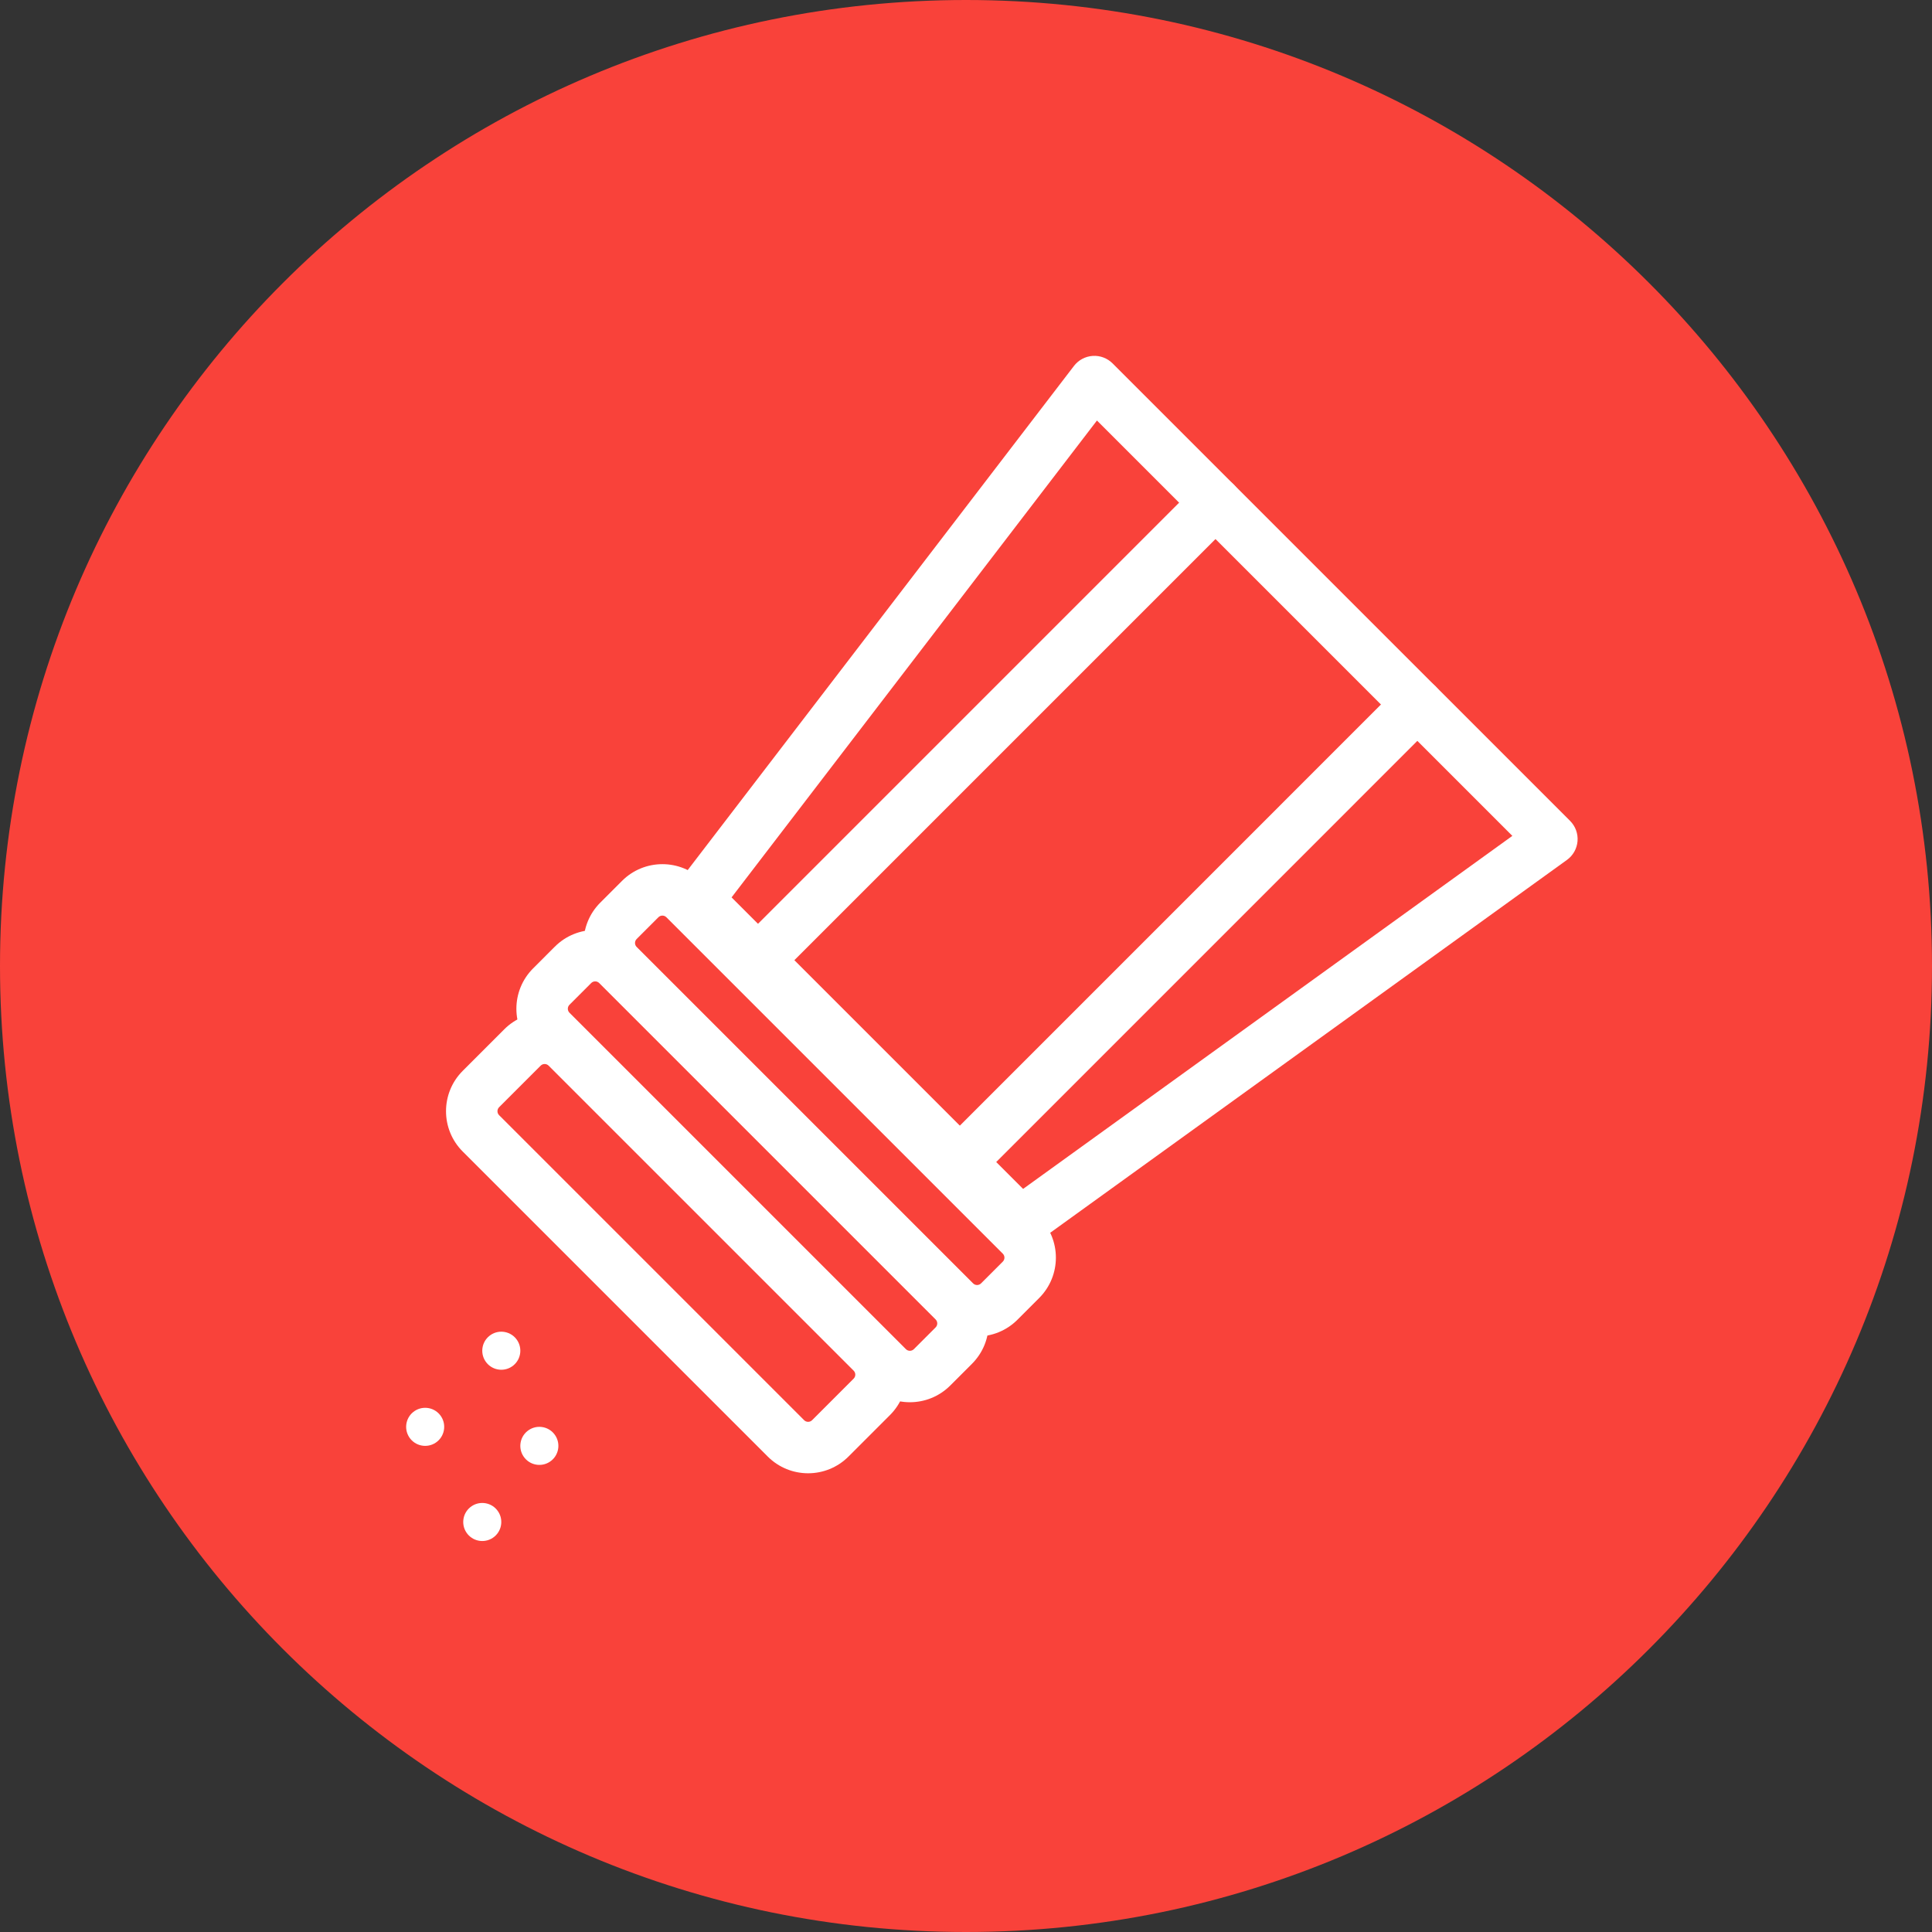 <svg xmlns="http://www.w3.org/2000/svg" fill="none" viewBox="0 0 800 800" height="800" width="800">
<rect x="0" y="0" width="800" height="800" fill="#333333" stroke="none"/>
<path fill="#F9423A" d="M400 800C620.914 800 800 620.914 800 400C800 179.086 620.914 0 400 0C179.086 0 0 179.086 0 400C0 620.914 179.086 800 400 800Z"></path>
<path fill="white" d="M263.632 392.122L402.931 531.414C403.845 532.327 405.326 532.327 406.239 531.414L415.234 522.418C416.148 521.504 416.148 520.023 415.234 519.11L275.935 379.818C275.022 378.904 273.541 378.904 272.627 379.818L263.632 388.813C262.718 389.727 262.718 391.208 263.632 392.122ZM387.87 546.475C397.102 555.707 412.07 555.706 421.301 546.475L430.296 537.479C439.528 528.247 439.527 513.279 430.295 504.048L290.996 364.756C281.764 355.524 266.797 355.525 257.565 364.757L248.57 373.752C239.339 382.984 239.339 397.952 248.571 407.183L387.87 546.475Z" clip-rule="evenodd" fill-rule="evenodd"></path>
<path fill="white" d="M235.812 419.359L375.111 558.651C376.024 559.564 377.505 559.564 378.419 558.651L387.414 549.655C388.328 548.742 388.328 547.26 387.414 546.347L248.115 407.055C247.201 406.141 245.72 406.141 244.807 407.055L235.811 416.051C234.898 416.964 234.898 418.445 235.812 419.359ZM360.05 573.713C369.282 582.944 384.249 582.944 393.481 573.712L402.476 564.716C411.707 555.484 411.707 540.517 402.475 531.285L263.176 391.993C253.944 382.762 238.976 382.762 229.745 391.994L220.75 400.99C211.518 410.222 211.519 425.189 220.751 434.421L360.05 573.713Z" clip-rule="evenodd" fill-rule="evenodd"></path>
<path fill="white" d="M206.674 461.776L332.97 588.066C333.884 588.979 335.365 588.979 336.278 588.066L353.476 570.868C354.389 569.954 354.389 568.473 353.475 567.56L227.179 441.269C226.265 440.356 224.784 440.356 223.871 441.27L206.673 458.468C205.76 459.381 205.76 460.862 206.674 461.776ZM317.909 603.128C327.141 612.359 342.109 612.359 351.34 603.127L368.537 585.929C377.769 576.697 377.768 561.729 368.536 552.498L242.24 426.208C233.008 416.976 218.04 416.977 208.809 426.209L191.612 443.407C182.38 452.639 182.381 467.606 191.613 476.838L317.909 603.128Z" clip-rule="evenodd" fill-rule="evenodd"></path>
<path fill="white" d="M428.757 514.877C424.52 517.935 418.69 517.466 414.995 513.771L281.268 380.051C277.491 376.274 277.096 370.283 280.345 366.043L444.708 151.524C446.574 149.088 449.4 147.576 452.461 147.374C455.523 147.172 458.523 148.3 460.692 150.47L650.139 339.907C652.347 342.114 653.474 345.179 653.224 348.291C652.974 351.402 651.372 354.248 648.84 356.074L428.757 514.877ZM423.646 492.3L626.231 346.122L454.225 174.125L302.929 371.589L423.646 492.3Z" clip-rule="evenodd" fill-rule="evenodd"></path>
<path fill="white" d="M389.922 488.699C385.763 484.54 385.763 477.797 389.922 473.638L579.359 284.191C583.518 280.032 590.261 280.031 594.42 284.19C598.58 288.349 598.58 295.093 594.421 299.252L404.984 488.699C400.825 492.858 394.081 492.858 389.922 488.699Z" clip-rule="evenodd" fill-rule="evenodd"></path>
<path fill="white" d="M306.344 405.122C302.185 400.963 302.185 394.22 306.344 390.06L495.781 200.614C499.94 196.454 506.683 196.454 510.842 200.613C515.001 204.772 515.002 211.515 510.843 215.675L321.405 405.121C317.247 409.281 310.503 409.281 306.344 405.122Z" clip-rule="evenodd" fill-rule="evenodd"></path>
<path fill="white" d="M202.584 553.21C205.95 550.452 210.915 550.945 213.673 554.312C216.431 557.678 215.938 562.643 212.572 565.401C209.205 568.159 204.241 567.666 201.483 564.299C198.725 560.933 199.218 555.968 202.584 553.21Z"></path>
<path fill="white" d="M218.342 592.609C221.708 589.851 226.673 590.344 229.431 593.71C232.189 597.076 231.696 602.041 228.33 604.799C224.963 607.557 219.999 607.064 217.241 603.698C214.483 600.331 214.976 595.367 218.342 592.609Z"></path>
<path fill="white" d="M194.701 624.128C198.068 621.37 203.032 621.863 205.79 625.23C208.548 628.596 208.055 633.561 204.689 636.319C201.323 639.077 196.358 638.584 193.6 635.217C190.842 631.851 191.335 626.886 194.701 624.128Z"></path>
<path fill="white" d="M171.061 584.729C174.427 581.971 179.392 582.464 182.15 585.83C184.908 589.196 184.415 594.161 181.048 596.919C177.682 599.677 172.717 599.184 169.959 595.818C167.201 592.452 167.694 587.487 171.061 584.729Z"></path>
</svg>
